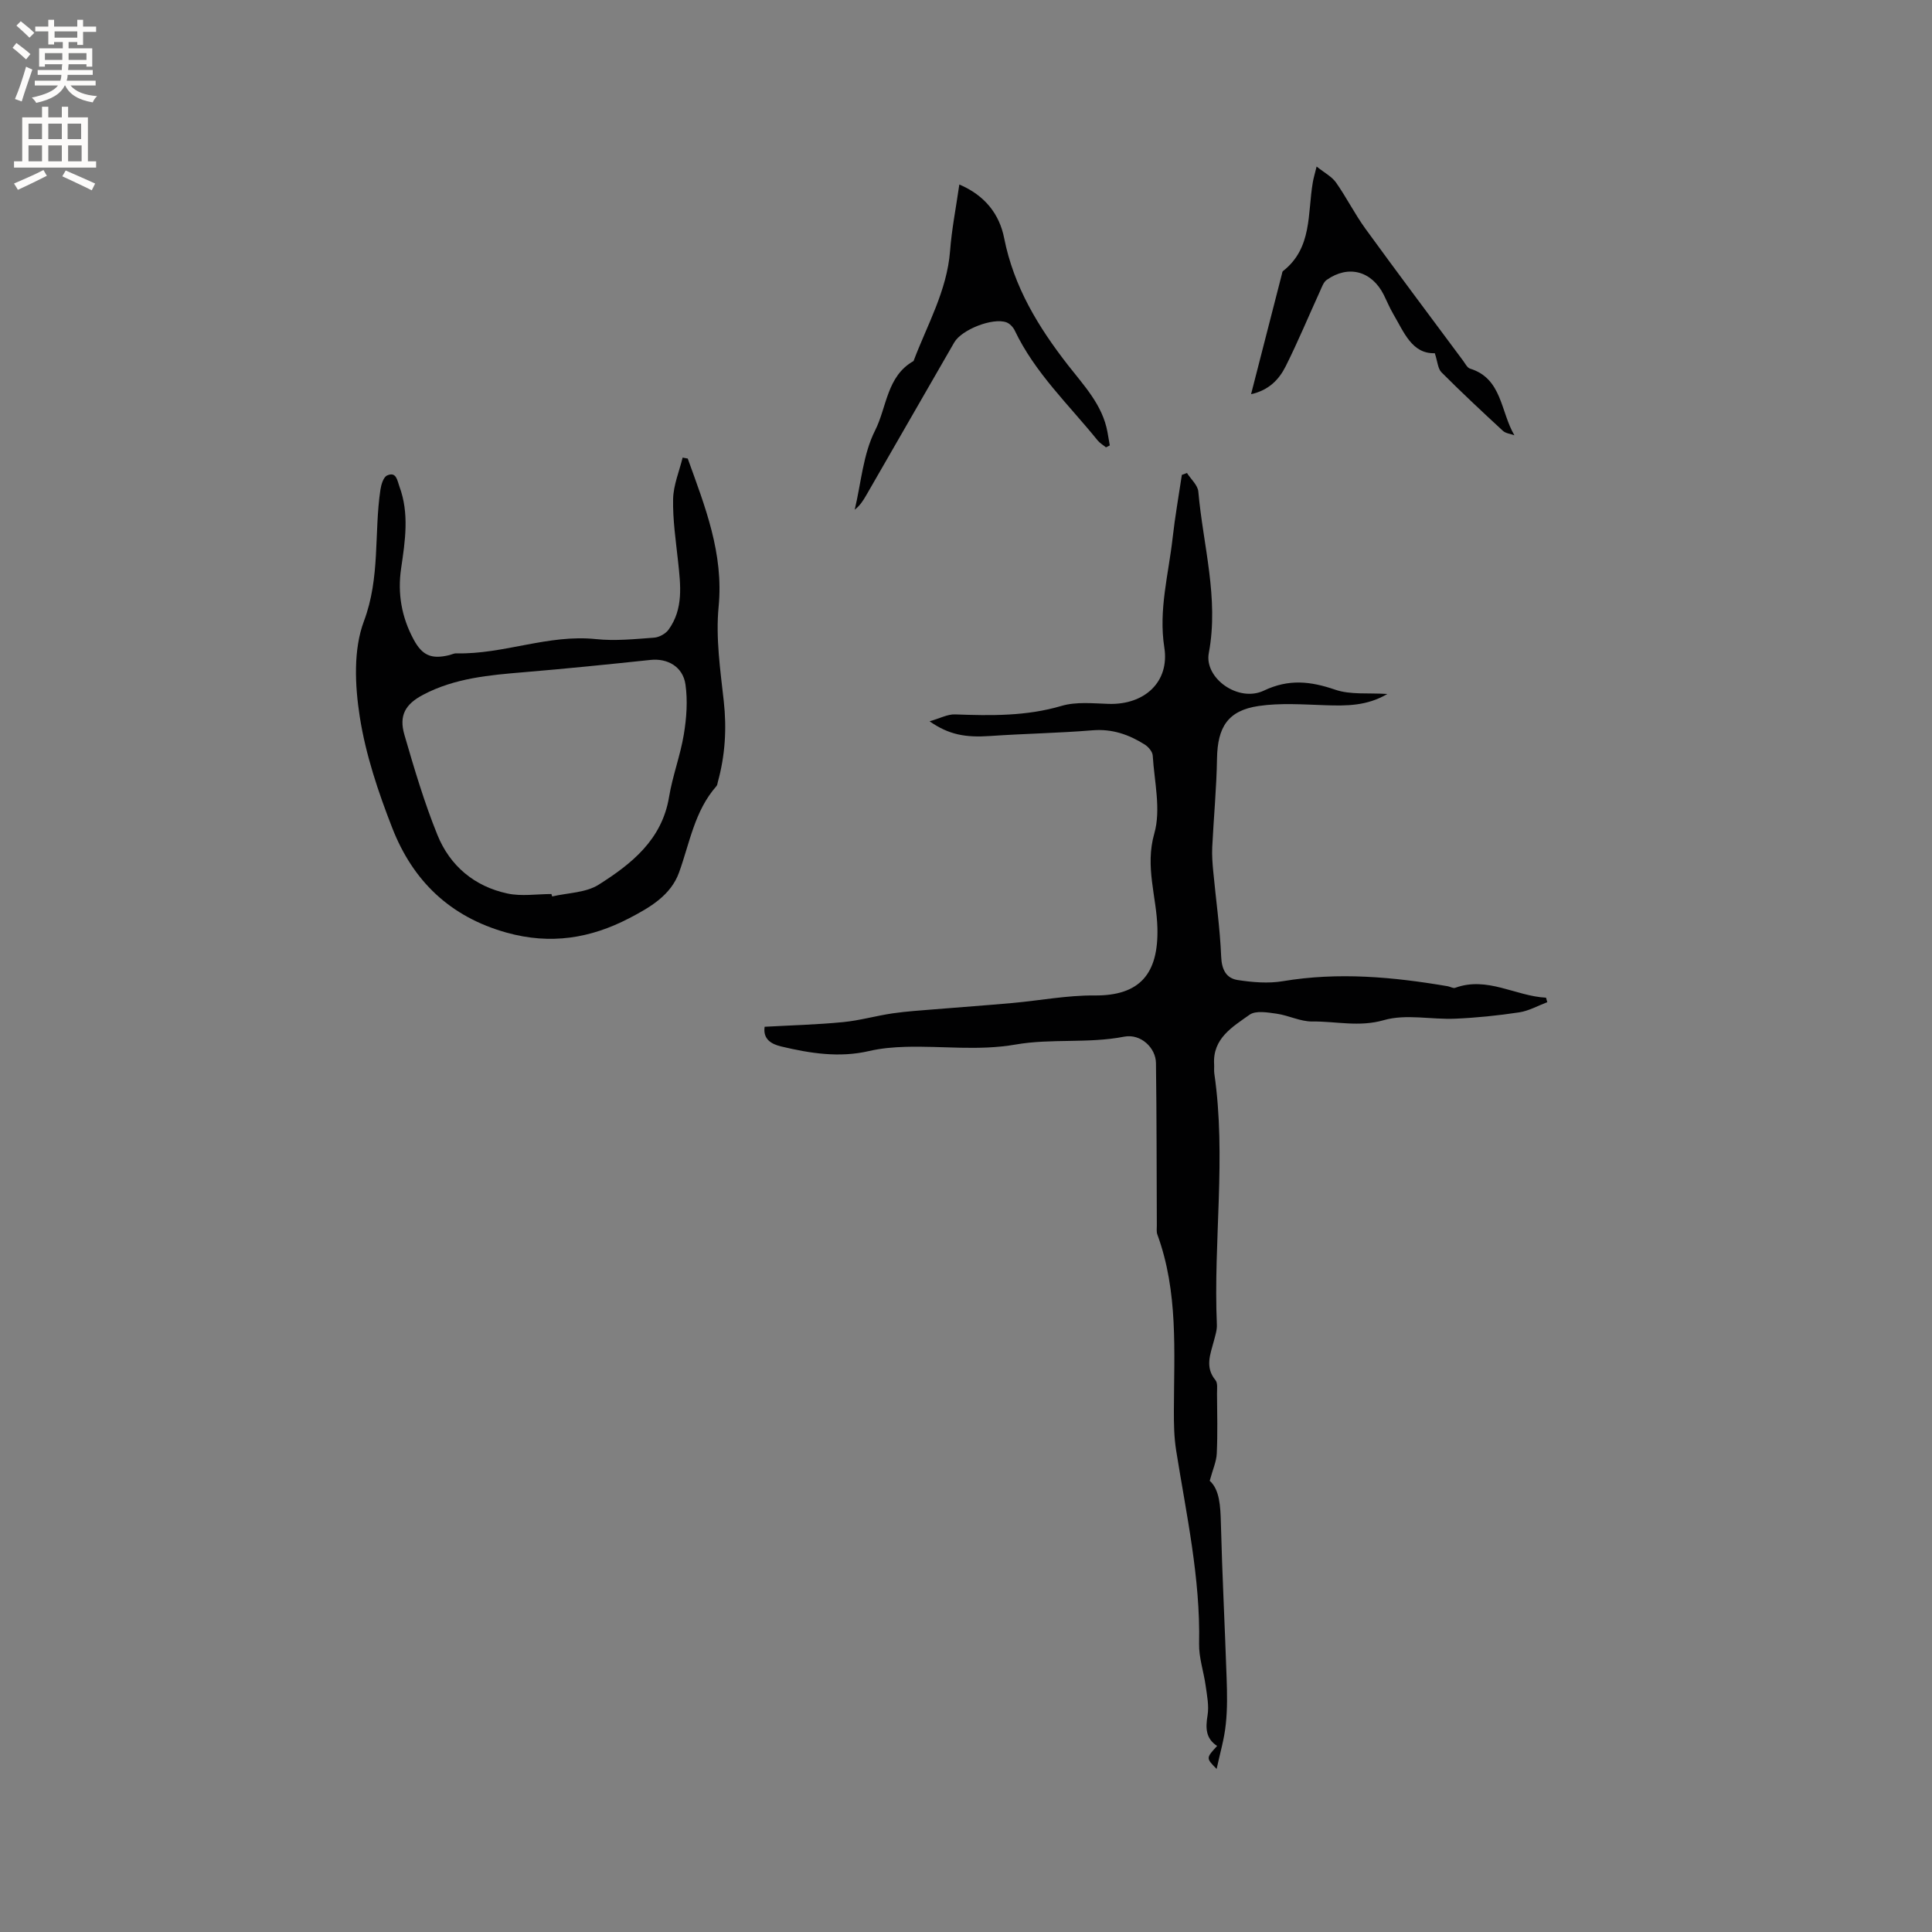 <svg enable-background="new 0 0 400 400" viewBox="0 0 400 400" xmlns="http://www.w3.org/2000/svg"><rect x="0" y="0" width="400" height="400" fill="#808080" stroke="none"/><g fill="#010102"><path d="m251.89 366.24c-2.21-2.24-2.21-2.24.1-4.76-2.38-1.55-2.41-3.73-1.98-6.33.33-1.97-.11-4.1-.39-6.13-.4-2.91-1.42-5.81-1.36-8.7.29-13.58-2.64-26.74-4.75-40.02-.43-2.69-.48-5.46-.47-8.2.03-12.28.93-24.63-3.42-36.5-.21-.56-.11-1.24-.11-1.87-.05-11.21-.03-22.43-.18-33.64-.04-3.16-3.16-6.12-6.57-5.46-7.48 1.46-15.13.34-22.49 1.63-7.68 1.34-15.21.26-22.79.48-2.52.07-5.07.29-7.52.86-6.19 1.44-12.22.49-18.22-.94-1.97-.47-3.82-1.46-3.43-4.08 5.48-.3 10.86-.44 16.22-.96 3.46-.33 6.85-1.32 10.3-1.82 2.89-.42 5.82-.6 8.73-.84 5.35-.44 10.71-.82 16.06-1.3 5.67-.51 11.34-1.61 17-1.56 9.34.08 13.24-4.45 13.01-13.94-.16-6.51-2.62-12.69-.64-19.61 1.41-4.95 0-10.72-.33-16.12-.05-.81-.91-1.82-1.67-2.29-3.27-2.06-6.73-3.27-10.78-2.94-7.05.58-14.13.69-21.19 1.18-5.11.35-8.54-.24-12.56-3.04 2.16-.62 3.73-1.49 5.28-1.43 7.42.27 14.74.39 22.03-1.76 3.03-.9 6.49-.52 9.74-.42 7.44.24 12.67-4.54 11.55-11.67-1.22-7.8.88-15.16 1.72-22.69.49-4.37 1.26-8.7 1.91-13.05.35-.13.71-.26 1.06-.39.81 1.28 2.23 2.51 2.35 3.85.98 11.12 4.3 22.07 2.17 33.43-.98 5.18 6.11 10.29 11.41 7.77 5.18-2.46 9.67-1.93 14.78-.18 3.16 1.08 6.85.62 10.78.88-4.25 2.5-8.48 2.47-12.8 2.33-4.62-.15-9.34-.51-13.87.16-6.36.94-8.49 4.38-8.6 10.86-.1 6.13-.69 12.24-.99 18.37-.08 1.67.05 3.36.21 5.02.55 5.88 1.4 11.75 1.64 17.64.11 2.72 1.06 4.49 3.45 4.85 3.07.47 6.32.74 9.35.23 11.47-1.92 22.79-.88 34.11 1.05.52.09 1.12.48 1.53.33 6.66-2.44 12.51 1.72 18.82 2.04.09.31.17.62.26.93-1.94.73-3.83 1.81-5.83 2.11-4.39.66-8.82 1.12-13.25 1.31-4.94.21-10.19-1.02-14.76.3-5.14 1.48-9.9.22-14.8.28-2.47.03-4.92-1.27-7.43-1.62-1.85-.26-4.29-.69-5.57.22-3.51 2.5-7.67 4.89-7.34 10.26.04.63-.05 1.28.04 1.91 2.51 17.3-.22 34.66.53 51.99.05 1.13-.34 2.29-.63 3.41-.72 2.73-1.88 5.4.34 8.09.5.6.31 1.83.32 2.77.03 4.14.14 8.28-.05 12.4-.07 1.66-.82 3.29-1.46 5.66 2.04 1.83 2.22 5.2 2.31 8.77.27 10.7.83 21.4 1.19 32.1.11 3.16.17 6.36-.17 9.5-.3 3.04-1.19 5.99-1.9 9.29z"/><path d="m142.39 94.94c3.57 9.92 7.47 19.62 6.39 30.7-.62 6.43.35 13.06 1.07 19.55.63 5.69.28 11.19-1.22 16.67-.08.31-.11.68-.3.9-4.52 5.12-5.52 11.72-7.73 17.85-1.71 4.76-6.03 7.26-10.28 9.47-8.07 4.21-16.34 5.55-25.44 3.01-11.74-3.28-19.4-10.74-23.66-21.65-2.91-7.45-5.52-15.22-6.74-23.08-1-6.45-1.35-13.86.87-19.76 3.4-9.06 2.07-18.19 3.41-27.2.16-1.06.61-2.6 1.37-2.95 1.95-.9 2.12 1.08 2.56 2.26 2.08 5.6 1.19 11.28.36 16.95-.77 5.21.09 10.11 2.59 14.74 1.76 3.28 3.65 4.13 7.32 3.25.51-.12 1.03-.4 1.53-.38 9.75.24 19.02-3.99 28.9-2.95 3.97.42 8.05-.01 12.05-.3 1.05-.08 2.38-.82 2.99-1.67 3.1-4.3 2.48-9.21 1.96-14.08-.46-4.31-1.12-8.64-1.03-12.95.06-2.87 1.27-5.72 1.97-8.58.36.06.71.13 1.06.2zm-28.22 90.16c.05.17.1.34.15.5 3.24-.76 6.96-.75 9.62-2.43 6.81-4.31 13.11-9.3 14.58-18.16.72-4.37 2.34-8.59 3.06-12.96.56-3.38.82-6.96.34-10.33-.54-3.73-3.75-5.46-7.23-5.09-8.72.92-17.45 1.81-26.19 2.54-7.19.6-14.35 1.22-20.89 4.67-3.69 1.95-5.05 4.27-3.88 8.3 2.03 6.99 4.11 14.01 6.84 20.74 2.59 6.39 7.66 10.65 14.49 12.11 2.91.63 6.07.11 9.11.11z"/><path d="m198.62 38.2c5.34 2.27 8.31 6.18 9.28 11.1 1.99 10.08 7.07 18.41 13.25 26.34 3.28 4.21 7.12 8.21 8.14 13.81.17.92.32 1.85.48 2.77-.26.13-.53.27-.79.4-.58-.48-1.27-.87-1.73-1.44-5.97-7.4-12.99-13.99-17.16-22.76-.33-.69-1.02-1.42-1.71-1.68-2.83-1.04-9.28 1.5-10.81 4.15-6.08 10.55-12.15 21.1-18.22 31.64-.62 1.08-1.28 2.13-2.39 3 1.32-5.51 1.73-11.49 4.22-16.41 2.44-4.83 2.41-11.25 7.96-14.37 2.82-7.49 6.91-14.52 7.56-22.77.34-4.51 1.23-8.99 1.92-13.78z"/><path d="m272.59 34.48c1.64 1.31 3.15 2.08 4.01 3.3 2.17 3.08 3.87 6.5 6.08 9.55 6.66 9.17 13.47 18.24 20.23 27.34.44.59.86 1.47 1.45 1.65 6.66 2.05 6.29 8.91 9.18 13.8-.81-.3-1.81-.39-2.39-.93-4.3-3.97-8.58-7.97-12.71-12.11-.76-.77-.81-2.24-1.38-3.95-4.73.15-6.36-4.32-8.59-8.1-.75-1.27-1.31-2.66-1.97-3.98-2.49-4.95-7.32-6.27-11.82-3.1-.68.48-1.01 1.51-1.39 2.34-2.37 5.19-4.56 10.47-7.11 15.56-1.36 2.71-3.47 4.95-7.16 5.76 2.19-8.55 4.29-16.72 6.39-24.89.05-.2.07-.48.21-.59 6.11-4.76 5.07-11.92 6.18-18.36.13-.82.38-1.61.79-3.29z"/></g><path d="m2.6 9.9.8-1c.9.7 1.9 1.4 2.9 2.3l-.9 1.1c-1.1-1-2-1.8-2.8-2.4zm.5 10.6c.9-2.1 1.6-4.3 2.3-6.7.4.2.8.4 1.3.6-.7 2.1-1.5 4.3-2.2 6.6zm.3-15.2.9-.9c1 .8 2 1.6 2.8 2.4l-1 1c-.9-.9-1.8-1.7-2.7-2.5zm12.6-1.2h1.2v1.4h2.7v1.1h-2.7v2.7h-1.2v-.6h-1.8v1.3h4.9v3.8h-1.2v-.5h-3.7c0 .4-.1.9-.1 1.2h5.1v1h-5.2c0 .5-.1.9-.2 1.2h6v1h-5.2c1.1 1.3 2.9 2 5.5 2.2-.4.4-.7.8-.9 1.3-2.9-.5-4.8-1.6-5.7-3.5h-.1c-.8 1.7-2.7 2.9-5.9 3.6-.2-.4-.6-.8-.9-1.1 2.8-.6 4.6-1.4 5.4-2.5h-4.8v-1h5.3c.1-.3.2-.7.2-1.2h-4.9v-1h5c0-.4 0-.8.1-1.2h-3.6v.5h-1.2v-3.8h4.9v-1.3h-1.8v.5h-1.2v-2.7h-2.7v-1h2.7v-1.4h1.2v1.4h4.8zm-6.7 8.3h3.6c0-.4 0-.9 0-1.4h-3.6zm1.9-4.6h4.8v-1.3h-4.7v1.3zm6.7 3.2h-3.7v1.4h3.7z" fill="#fcfbfa"/><path d="m8.7 22.1h1.3v2.2h2.8v-2.2h1.3v2.2h4.1v9.1h1.7v1.3h-17v-1.3h1.7v-9.1h4.1zm.3 13.1.7 1.2c-1.8.9-3.8 1.9-6 2.9-.2-.4-.5-.8-.8-1.3 2.3-1 4.4-1.9 6.1-2.8zm-3.1-6.4h2.8v-3.2h-2.8zm0 4.6h2.8v-3.3h-2.8zm4.1-4.6h2.8v-3.2h-2.8zm0 4.6h2.8v-3.3h-2.8zm3.6 1.9c2.1.9 4.1 1.8 6.1 2.7l-.7 1.4c-2.2-1.1-4.2-2-6.1-2.9zm3.2-9.7h-2.8v3.2h2.8zm-2.7 7.8h2.8v-3.3h-2.8z" fill="#fcfbfa"/></svg>